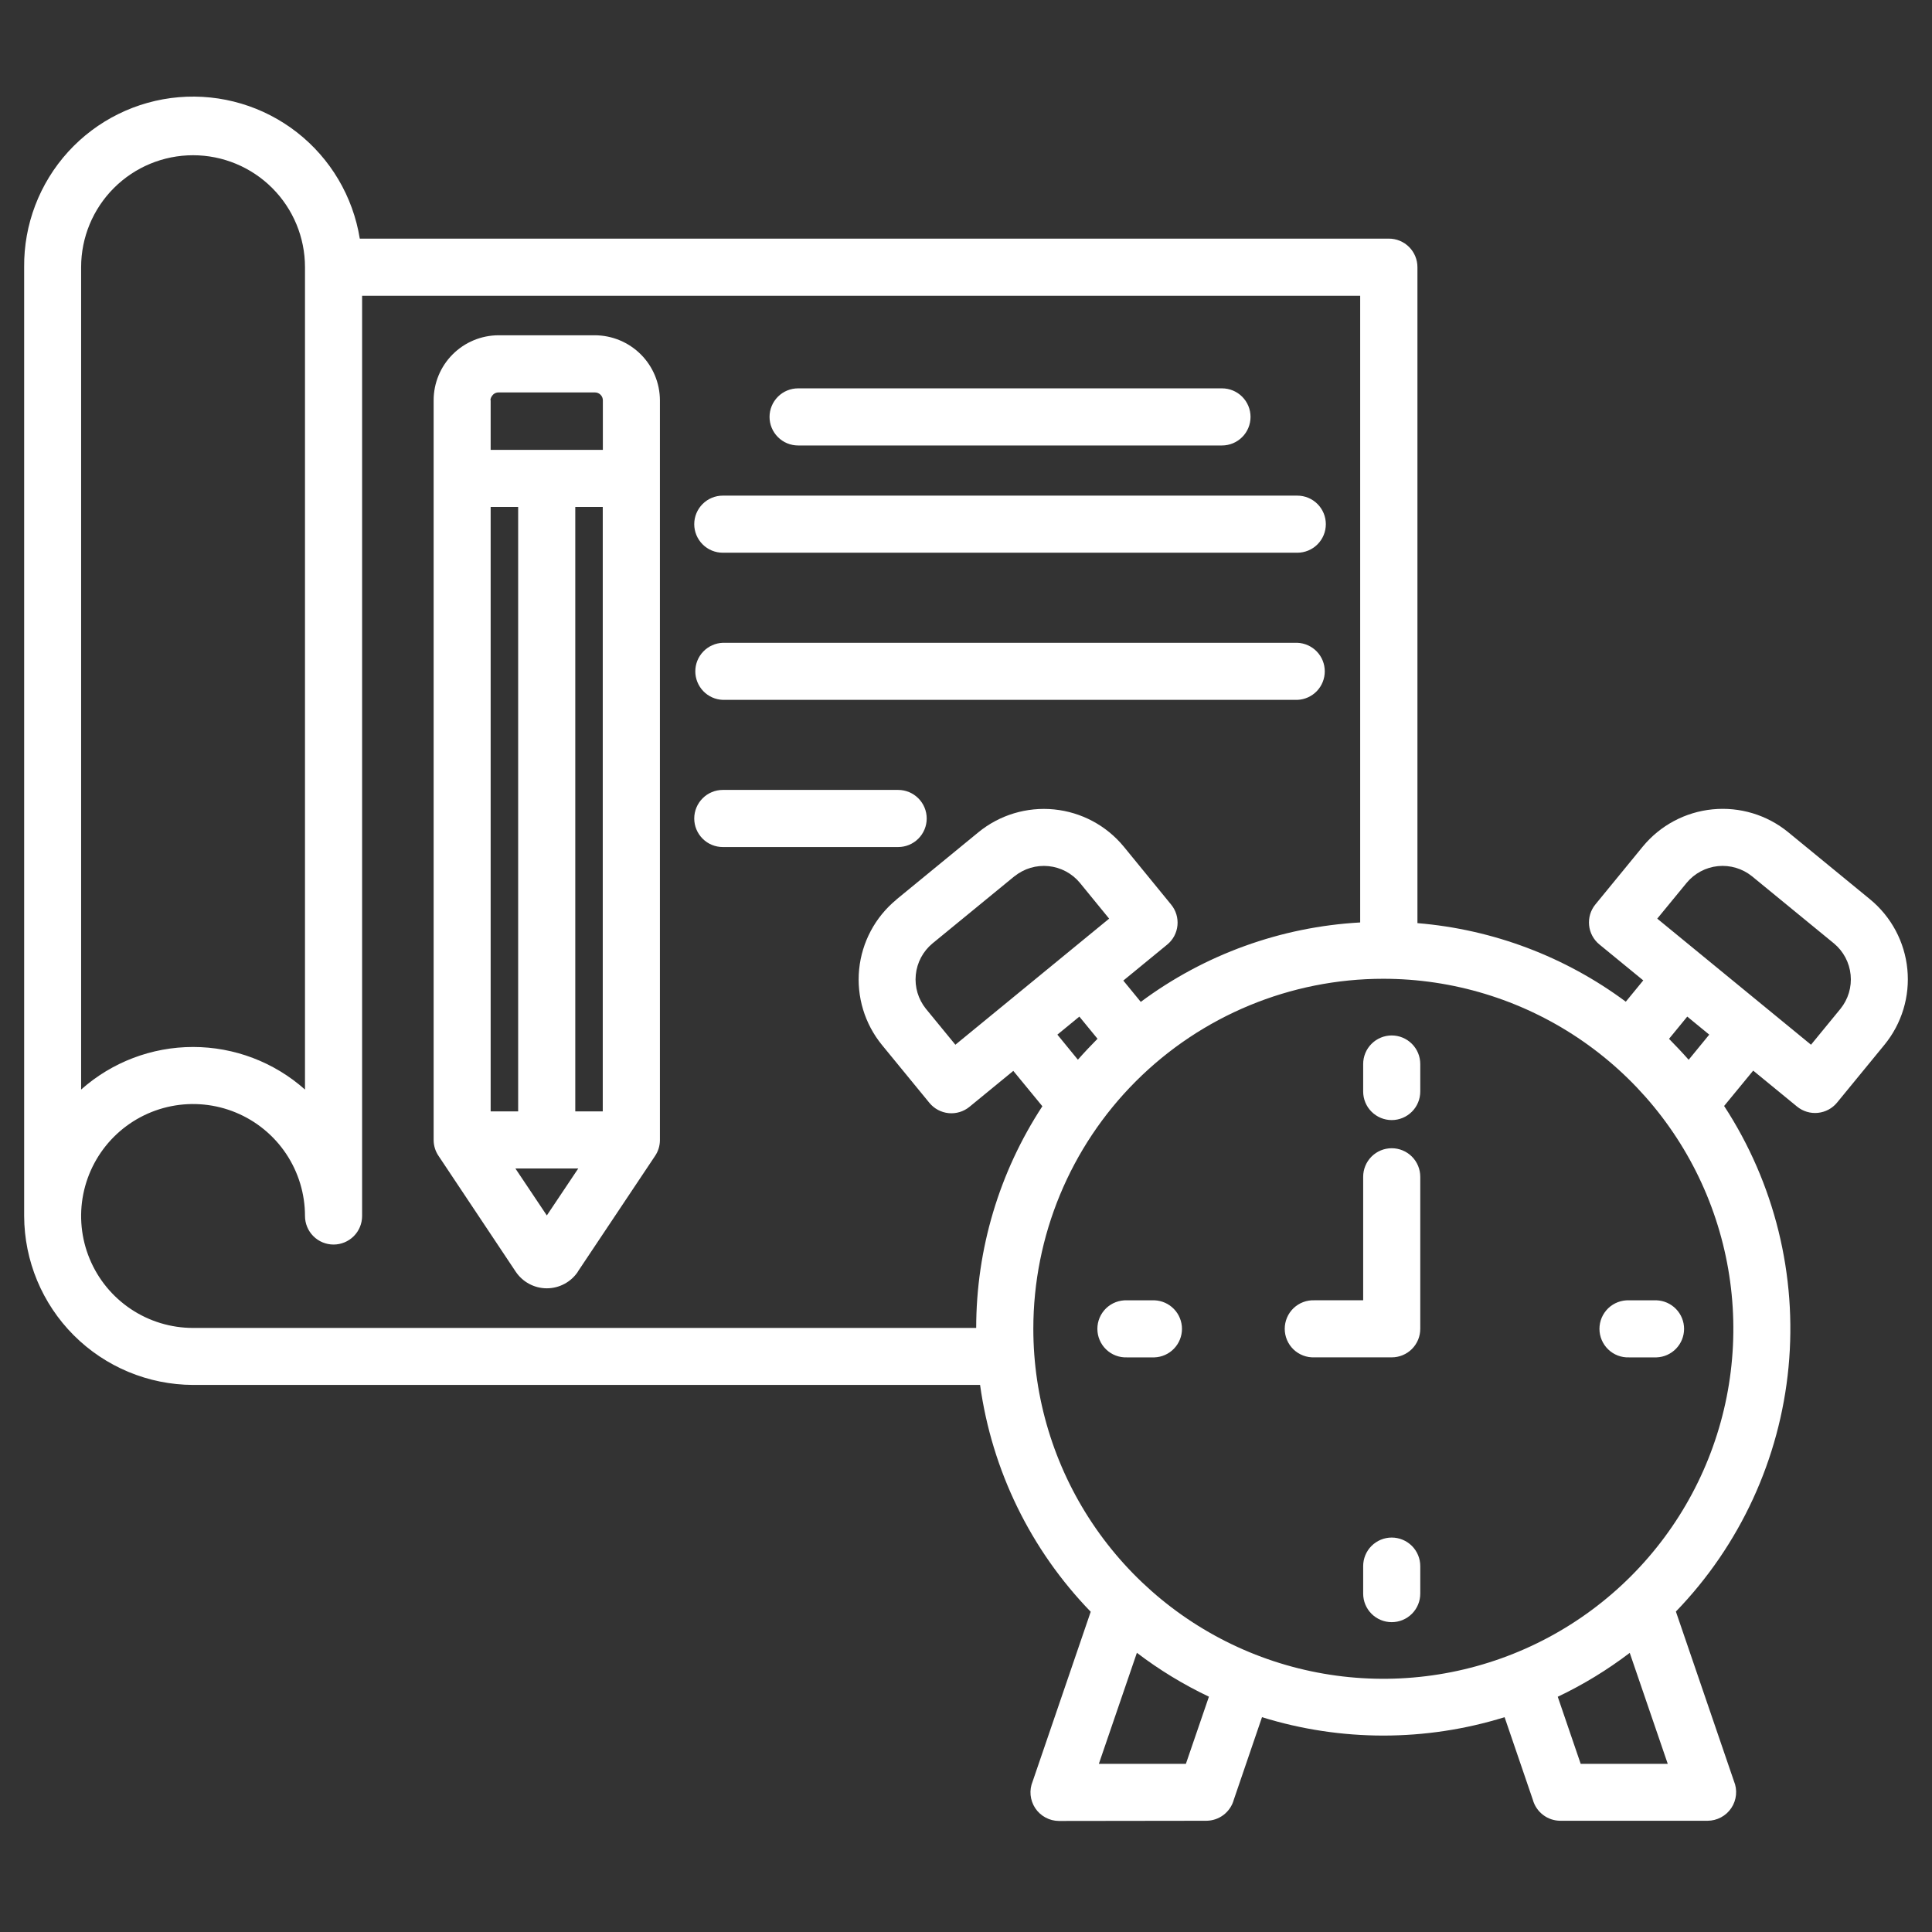 <svg width="80" height="80" viewBox="0 0 80 80" fill="none" xmlns="http://www.w3.org/2000/svg">
<rect x="0" y="0" width="80" height="80" fill="#333333" stroke="none"/>
<path fill-rule="evenodd" clip-rule="evenodd" d="M75.942 39.067L72.546 36.284C72.15 35.965 71.645 35.814 71.138 35.864C70.632 35.915 70.167 36.163 69.842 36.554L68.623 38.039L74.99 43.26L76.21 41.772C76.53 41.376 76.681 40.871 76.63 40.364C76.58 39.858 76.333 39.392 75.942 39.067ZM29.93 35.074C29.616 35.074 29.315 34.95 29.094 34.728C28.872 34.506 28.747 34.206 28.747 33.892C28.747 33.578 28.872 33.278 29.094 33.056C29.315 32.834 29.616 32.709 29.93 32.709H37.19C37.504 32.709 37.804 32.834 38.026 33.056C38.248 33.278 38.373 33.578 38.373 33.892C38.373 34.206 38.248 34.506 38.026 34.728C37.804 34.95 37.504 35.074 37.19 35.074H29.93ZM29.93 28.98C29.624 28.969 29.334 28.839 29.122 28.619C28.91 28.398 28.791 28.104 28.791 27.798C28.791 27.492 28.91 27.198 29.122 26.978C29.334 26.758 29.624 26.628 29.93 26.617H53.718C54.024 26.628 54.313 26.758 54.526 26.978C54.738 27.198 54.856 27.492 54.856 27.798C54.856 28.104 54.738 28.398 54.526 28.619C54.313 28.839 54.024 28.969 53.718 28.98H29.93ZM29.93 22.887C29.616 22.887 29.315 22.763 29.094 22.541C28.872 22.319 28.747 22.019 28.747 21.705C28.747 21.391 28.872 21.091 29.094 20.869C29.315 20.647 29.616 20.523 29.93 20.523H53.718C54.032 20.523 54.332 20.647 54.554 20.869C54.776 21.091 54.9 21.391 54.9 21.705C54.9 22.019 54.776 22.319 54.554 22.541C54.332 22.763 54.032 22.887 53.718 22.887H29.93ZM33.048 18.446C32.734 18.446 32.433 18.321 32.212 18.099C31.99 17.878 31.865 17.577 31.865 17.263C31.865 16.95 31.99 16.649 32.212 16.427C32.433 16.205 32.734 16.081 33.048 16.081H50.6C50.914 16.081 51.214 16.205 51.436 16.427C51.658 16.649 51.782 16.95 51.782 17.263C51.782 17.577 51.658 17.878 51.436 18.099C51.214 18.321 50.914 18.446 50.6 18.446H33.048ZM47.804 53.843C48.11 53.855 48.4 53.984 48.612 54.205C48.824 54.425 48.943 54.719 48.943 55.025C48.943 55.331 48.824 55.625 48.612 55.845C48.4 56.066 48.11 56.195 47.804 56.206H46.666C46.507 56.212 46.349 56.186 46.2 56.13C46.051 56.073 45.916 55.987 45.801 55.876C45.687 55.766 45.596 55.634 45.534 55.487C45.471 55.341 45.44 55.184 45.44 55.025C45.44 54.866 45.471 54.709 45.534 54.562C45.596 54.416 45.687 54.284 45.801 54.173C45.916 54.063 46.051 53.977 46.2 53.92C46.349 53.864 46.507 53.837 46.666 53.843H47.804ZM68.595 53.843C68.901 53.855 69.19 53.984 69.403 54.205C69.615 54.425 69.734 54.719 69.734 55.025C69.734 55.331 69.615 55.625 69.403 55.845C69.19 56.066 68.901 56.195 68.595 56.206H67.456C67.298 56.212 67.139 56.186 66.991 56.13C66.842 56.073 66.707 55.987 66.592 55.876C66.478 55.766 66.387 55.634 66.324 55.487C66.262 55.341 66.23 55.184 66.23 55.025C66.23 54.866 66.262 54.709 66.324 54.562C66.387 54.416 66.478 54.284 66.592 54.173C66.707 54.063 66.842 53.977 66.991 53.92C67.139 53.864 67.298 53.837 67.456 53.843H68.595ZM56.446 64.849C56.446 64.536 56.57 64.235 56.792 64.013C57.014 63.792 57.314 63.667 57.628 63.667C57.941 63.667 58.242 63.792 58.464 64.013C58.686 64.235 58.81 64.536 58.81 64.849V65.988C58.81 66.302 58.686 66.602 58.464 66.824C58.242 67.046 57.941 67.17 57.628 67.17C57.314 67.17 57.014 67.046 56.792 66.824C56.57 66.602 56.446 66.302 56.446 65.988V64.849ZM56.446 44.059C56.446 43.745 56.57 43.444 56.792 43.223C57.014 43.001 57.314 42.876 57.628 42.876C57.941 42.876 58.242 43.001 58.464 43.223C58.686 43.444 58.81 43.745 58.81 44.059V45.197C58.81 45.511 58.686 45.812 58.464 46.033C58.242 46.255 57.941 46.38 57.628 46.38C57.314 46.38 57.014 46.255 56.792 46.033C56.57 45.812 56.446 45.511 56.446 45.197V44.059ZM56.446 48.728C56.446 48.415 56.57 48.114 56.792 47.892C57.014 47.67 57.314 47.546 57.628 47.546C57.941 47.546 58.242 47.67 58.464 47.892C58.686 48.114 58.81 48.415 58.81 48.728V55.023C58.81 55.178 58.78 55.332 58.721 55.475C58.661 55.619 58.574 55.749 58.465 55.859C58.355 55.969 58.224 56.056 58.081 56.115C57.937 56.175 57.783 56.205 57.628 56.205H54.424C54.265 56.211 54.106 56.185 53.958 56.128C53.809 56.071 53.674 55.985 53.559 55.875C53.445 55.764 53.354 55.632 53.292 55.486C53.23 55.34 53.198 55.182 53.198 55.023C53.198 54.864 53.23 54.707 53.292 54.561C53.354 54.414 53.445 54.282 53.559 54.172C53.674 54.062 53.809 53.975 53.958 53.919C54.106 53.862 54.265 53.836 54.424 53.842H56.446V48.728ZM43.85 75.402C43.656 75.401 43.464 75.353 43.293 75.26C43.121 75.168 42.975 75.035 42.867 74.873C42.76 74.711 42.694 74.525 42.675 74.331C42.656 74.137 42.686 73.942 42.761 73.762L45.164 66.739C42.678 64.175 41.073 60.885 40.583 57.347H7.994C6.141 57.341 4.366 56.602 3.055 55.292C1.745 53.981 1.006 52.206 1 50.353V11.063C0.983 9.299 1.633 7.594 2.82 6.288C4.007 4.983 5.643 4.175 7.401 4.025C9.159 3.876 10.908 4.396 12.299 5.482C13.689 6.568 14.617 8.139 14.898 9.881H57.511C57.824 9.881 58.125 10.005 58.347 10.227C58.569 10.449 58.693 10.75 58.693 11.063V38.225C61.817 38.482 64.805 39.609 67.321 41.478L68.044 40.596L66.225 39.106C66.106 39.008 66.007 38.887 65.934 38.751C65.861 38.614 65.816 38.465 65.801 38.311C65.786 38.157 65.801 38.002 65.846 37.854C65.891 37.706 65.964 37.568 66.063 37.449L68.027 35.051C68.748 34.177 69.786 33.623 70.914 33.513C72.042 33.402 73.168 33.742 74.045 34.459L77.439 37.242C78.314 37.963 78.868 39.001 78.979 40.129C79.091 41.257 78.75 42.383 78.033 43.26L76.068 45.657C75.87 45.898 75.584 46.051 75.273 46.081C74.963 46.112 74.653 46.018 74.411 45.82L72.596 44.332L71.392 45.796C73.481 48.995 74.421 52.809 74.059 56.613C73.696 60.417 72.051 63.984 69.395 66.731L71.799 73.754C71.874 73.934 71.903 74.129 71.884 74.323C71.865 74.517 71.799 74.703 71.691 74.865C71.583 75.027 71.437 75.16 71.265 75.252C71.094 75.344 70.902 75.393 70.708 75.394H64.609C64.349 75.393 64.098 75.307 63.892 75.149C63.686 74.991 63.538 74.77 63.47 74.52L62.302 71.105C59.031 72.12 55.529 72.12 52.257 71.105L51.09 74.52C51.022 74.77 50.873 74.991 50.668 75.149C50.462 75.307 50.21 75.393 49.951 75.394L43.85 75.402ZM45.501 73.037H49.105L50.059 70.256C49.004 69.755 48.004 69.146 47.076 68.439L45.501 73.037ZM65.454 73.037H69.058L67.484 68.442C66.556 69.149 65.557 69.758 64.503 70.259L65.454 73.04V73.037ZM69.862 42.092L70.776 42.842L69.924 43.883C69.66 43.584 69.387 43.297 69.111 43.016L69.865 42.096L69.862 42.092ZM37.119 37.246L40.513 34.463C41.39 33.745 42.516 33.405 43.644 33.516C44.772 33.627 45.81 34.18 46.531 35.055L48.494 37.457C48.592 37.577 48.666 37.714 48.711 37.862C48.755 38.01 48.771 38.166 48.756 38.319C48.741 38.473 48.695 38.623 48.623 38.759C48.55 38.895 48.451 39.016 48.331 39.114L46.514 40.604L47.237 41.486C49.877 39.522 53.036 38.379 56.322 38.197V12.247H14.994V50.351C14.994 50.665 14.87 50.966 14.648 51.188C14.426 51.409 14.125 51.534 13.812 51.534C13.498 51.534 13.197 51.409 12.976 51.188C12.754 50.966 12.629 50.665 12.629 50.351C12.629 49.435 12.357 48.538 11.848 47.776C11.339 47.014 10.615 46.42 9.768 46.069C8.921 45.718 7.989 45.626 7.09 45.805C6.191 45.984 5.365 46.425 4.716 47.074C4.068 47.722 3.627 48.548 3.448 49.447C3.269 50.346 3.361 51.278 3.712 52.125C4.062 52.972 4.656 53.696 5.419 54.206C6.181 54.715 7.077 54.987 7.994 54.987H40.422C40.423 51.725 41.376 48.535 43.162 45.807L41.959 44.343L40.144 45.831C39.902 46.029 39.592 46.123 39.281 46.093C38.971 46.062 38.685 45.91 38.486 45.669L36.522 43.272C35.804 42.394 35.464 41.268 35.575 40.14C35.687 39.012 36.24 37.974 37.115 37.254L37.119 37.246ZM44.698 42.092L43.784 42.842L44.633 43.88C44.896 43.581 45.169 43.293 45.446 43.013L44.691 42.092H44.698ZM42.009 36.281L38.61 39.067C38.219 39.392 37.971 39.858 37.921 40.364C37.87 40.87 38.021 41.376 38.34 41.772L39.56 43.26L45.927 38.039L44.714 36.554C44.389 36.163 43.923 35.915 43.417 35.865C42.911 35.814 42.405 35.965 42.009 36.284V36.281ZM57.28 40.529C60.147 40.529 62.949 41.379 65.332 42.971C67.716 44.564 69.574 46.827 70.671 49.475C71.768 52.124 72.055 55.038 71.496 57.85C70.937 60.661 69.557 63.244 67.53 65.271C65.503 67.298 62.92 68.678 60.108 69.237C57.297 69.796 54.383 69.509 51.734 68.412C49.086 67.315 46.823 65.457 45.23 63.073C43.638 60.69 42.788 57.888 42.788 55.021C42.788 51.178 44.315 47.492 47.033 44.774C49.751 42.056 53.436 40.529 57.28 40.529ZM21.342 48.385L22.643 50.329L23.944 48.385H21.342ZM23.925 52.658L27.124 47.866C27.256 47.671 27.326 47.441 27.326 47.206V16.575C27.323 15.862 27.039 15.179 26.535 14.675C26.03 14.171 25.347 13.886 24.634 13.883H20.643C19.93 13.885 19.247 14.169 18.743 14.674C18.239 15.179 17.956 15.862 17.956 16.575V47.203C17.956 47.441 18.028 47.673 18.163 47.869L21.355 52.658C21.497 52.869 21.688 53.043 21.913 53.163C22.137 53.283 22.388 53.346 22.642 53.346C22.897 53.346 23.148 53.283 23.372 53.163C23.597 53.043 23.788 52.869 23.93 52.658H23.925ZM23.821 20.993V46.02H24.959V20.993H23.821ZM21.456 46.02V20.993H20.317V46.02H21.456ZM20.317 18.629H24.963V16.575C24.963 16.489 24.928 16.406 24.867 16.345C24.806 16.284 24.724 16.25 24.637 16.25H20.643C20.36 16.25 20.28 16.575 20.317 16.575V18.629ZM3.359 11.063V45.116C4.636 43.98 6.285 43.353 7.994 43.353C9.703 43.353 11.352 43.98 12.629 45.116V11.063C12.629 9.834 12.141 8.655 11.272 7.786C10.402 6.916 9.223 6.428 7.994 6.428C6.765 6.428 5.586 6.916 4.716 7.786C3.847 8.655 3.359 9.834 3.359 11.063Z" fill="white"/>
</svg>
